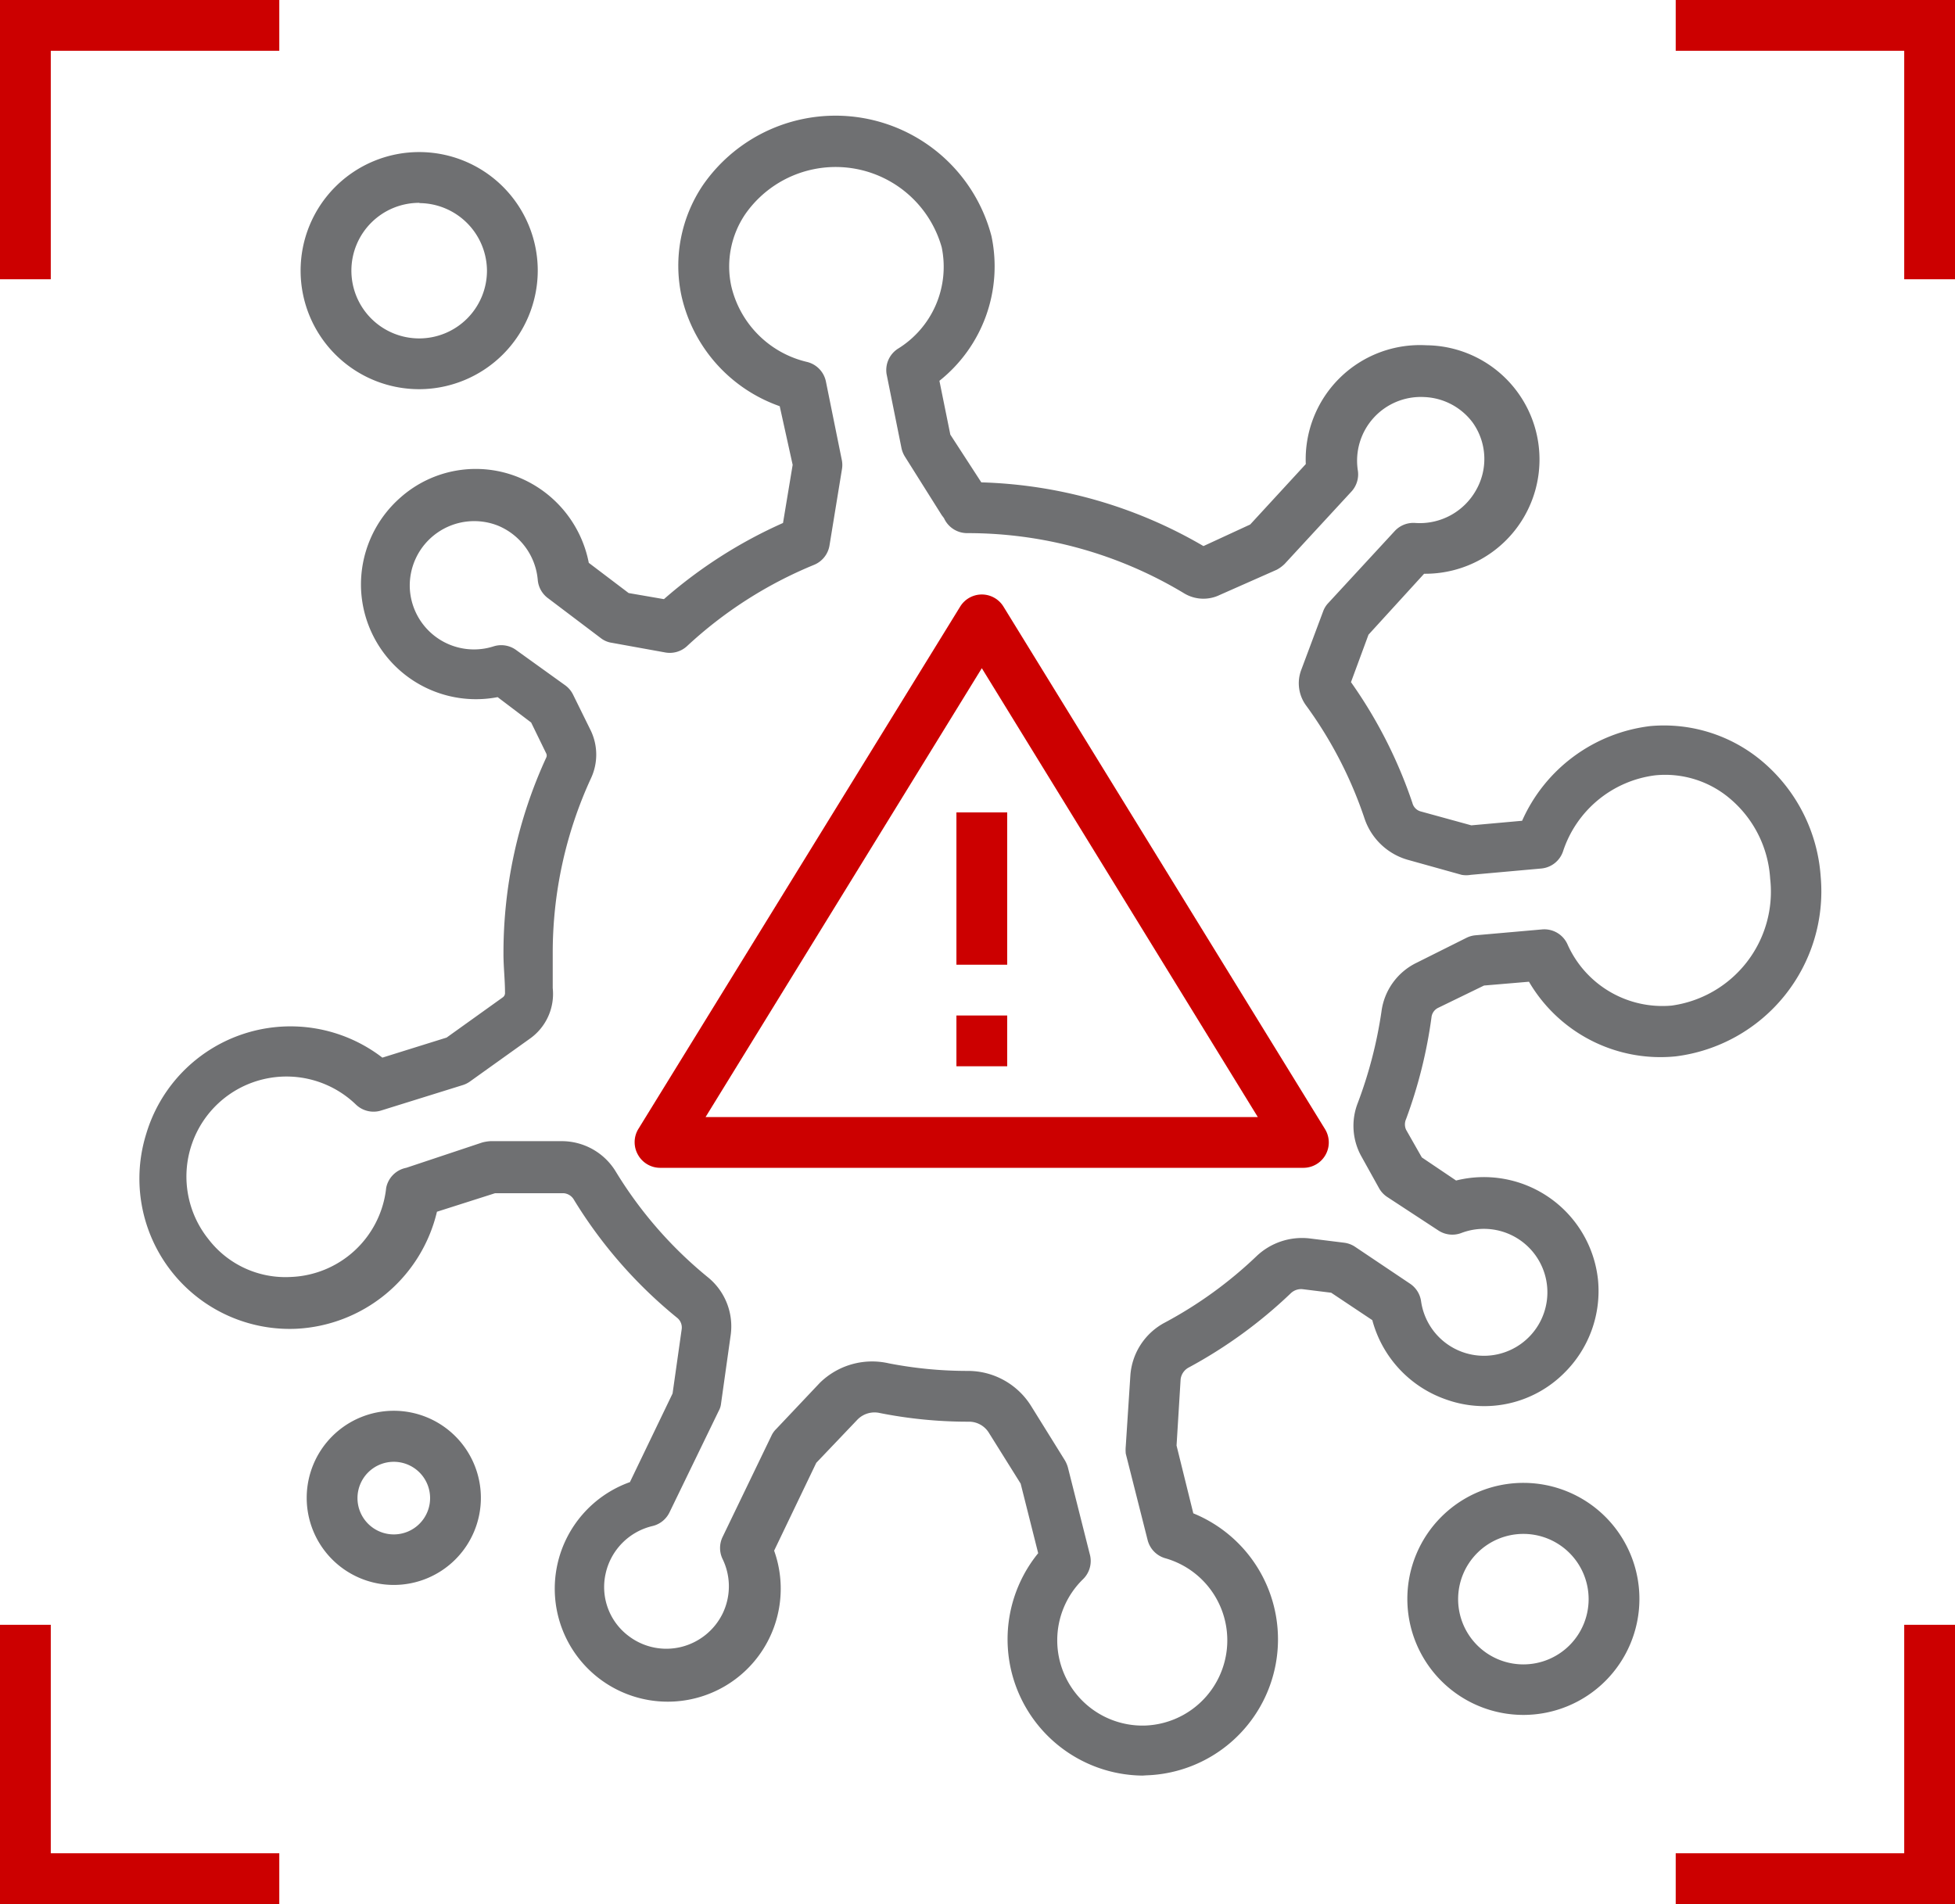 <svg xmlns="http://www.w3.org/2000/svg" viewBox="0 0 77 75"><defs><style>.cls-1{fill:#6f7072;}.cls-2{fill:#c00;}</style></defs><g id="Vrstva_2" data-name="Vrstva 2"><g id="Layer_1" data-name="Layer 1"><path class="cls-1" d="M45,69.94a5.37,5.37,0,0,1-4.11-8.76l-.69-2.74-1.25-2a.92.92,0,0,0-.8-.44h0a17.8,17.8,0,0,1-3.49-.34.94.94,0,0,0-.89.26l-1.62,1.7-1.66,3.46a4.45,4.45,0,1,1-8.54.56,4.46,4.46,0,0,1,2.86-3.26l1.68-3.49.36-2.54a.49.49,0,0,0-.19-.45,18.23,18.23,0,0,1-4.06-4.65.51.51,0,0,0-.41-.25l-2.69,0-2.29.73a6,6,0,0,1-5.55,4.61,5.92,5.92,0,0,1-5.9-7.68,5.93,5.93,0,0,1,9.3-3l2.53-.79,2.22-1.59a.21.21,0,0,0,.08-.19c0-.5-.06-1-.06-1.51a18.39,18.39,0,0,1,1.68-7.73.19.19,0,0,0,0-.18l-.59-1.21-1.32-1a4.53,4.53,0,0,1-5.38-4.27,4.56,4.56,0,0,1,1.55-3.59,4.47,4.47,0,0,1,4.7-.78,4.58,4.58,0,0,1,2.72,3.35l1.57,1.19,1.39.24a18.57,18.57,0,0,1,4.69-3l.38-2.29L30.71,16a6,6,0,0,1-3.87-4.35,5.68,5.68,0,0,1,.84-4.35,6.35,6.35,0,0,1,11.37,2A5.76,5.76,0,0,1,37,15l.43,2.12L38.65,19a18.35,18.35,0,0,1,8.75,2.51l1.84-.85,2.19-2.38a4.5,4.5,0,0,1,4.75-4.68,4.5,4.5,0,0,1-.09,9L53.9,25l-.69,1.87a18.42,18.42,0,0,1,2.42,4.76.46.46,0,0,0,.32.33l2,.55,2-.18A6.35,6.35,0,0,1,65,28.6,6,6,0,0,1,69.42,30a6.53,6.53,0,0,1,2.29,4.53h0A6.55,6.55,0,0,1,66,41.61a6,6,0,0,1-5.78-2.94l-1.77.15-1.81.88a.47.47,0,0,0-.26.38,18.77,18.77,0,0,1-1,4,.51.51,0,0,0,0,.42L56,45.59l1.35.91a4.52,4.52,0,0,1,5.59,3.92,4.53,4.53,0,0,1-1.32,3.65,4.45,4.45,0,0,1-4.65,1.06A4.55,4.55,0,0,1,54.05,52l-1.62-1.08-1.13-.14a.59.59,0,0,0-.47.17,18.57,18.57,0,0,1-4,2.91.61.61,0,0,0-.33.47l-.16,2.61L47,59.61a5.36,5.36,0,0,1-1.85,10.32ZM38.11,54a2.93,2.93,0,0,1,2.5,1.38l1.33,2.14a1.18,1.18,0,0,1,.12.28l.86,3.41a1,1,0,0,1-.27,1,3.36,3.36,0,0,0,2.42,5.76,3.36,3.36,0,0,0,.83-6.59,1,1,0,0,1-.7-.72l-.86-3.4a1.53,1.53,0,0,1,0-.3l.18-2.77a2.56,2.56,0,0,1,1.37-2.1,16.45,16.45,0,0,0,3.59-2.6,2.6,2.6,0,0,1,2.09-.71l1.37.17a1,1,0,0,1,.43.16l2.16,1.45a1,1,0,0,1,.44.69,2.5,2.5,0,1,0,1.58-2.68,1,1,0,0,1-.91-.11l-2-1.31a1,1,0,0,1-.32-.34l-.7-1.26a2.47,2.47,0,0,1-.14-2.11,17.24,17.24,0,0,0,.93-3.59,2.49,2.49,0,0,1,1.37-1.92l2-1a1,1,0,0,1,.34-.09l2.61-.23a1,1,0,0,1,1,.57,4.09,4.09,0,0,0,4.11,2.43,4.53,4.53,0,0,0,3.88-5h0a4.48,4.48,0,0,0-1.58-3.15,3.94,3.94,0,0,0-2.95-.92,4.4,4.4,0,0,0-3.63,3,1,1,0,0,1-.85.67l-2.78.25a1.05,1.05,0,0,1-.36,0l-2.15-.6a2.53,2.53,0,0,1-1.68-1.63,16.36,16.36,0,0,0-2.29-4.43,1.48,1.48,0,0,1-.2-1.41l.86-2.3a.94.94,0,0,1,.2-.33l2.63-2.85a1,1,0,0,1,.81-.31,2.54,2.54,0,0,0,2.39-1.3A2.47,2.47,0,0,0,58,16.64a2.5,2.5,0,0,0-1.9-1,2.51,2.51,0,0,0-2.62,2.89,1,1,0,0,1-.25.83l-2.63,2.85a1.39,1.39,0,0,1-.31.23l-2.26,1a1.47,1.47,0,0,1-1.41-.08A16.5,16.5,0,0,0,38.09,21a1,1,0,0,1-.91-.59l-.09-.12L35.65,18a1.06,1.06,0,0,1-.14-.33l-.59-2.93a1,1,0,0,1,.44-1,3.79,3.79,0,0,0,1.73-4,4.34,4.34,0,0,0-7.74-1.3,3.67,3.67,0,0,0-.55,2.82,4,4,0,0,0,3,3,1,1,0,0,1,.73.77l.63,3.11a1,1,0,0,1,0,.35l-.49,3a1,1,0,0,1-.61.76,16.58,16.58,0,0,0-5,3.2,1,1,0,0,1-.86.25l-2.1-.38a.92.92,0,0,1-.43-.18l-2.09-1.58a1,1,0,0,1-.4-.72,2.55,2.55,0,0,0-1.58-2.14,2.54,2.54,0,0,0-3.46,2.45,2.53,2.53,0,0,0,3.3,2.31,1,1,0,0,1,.91.16L22.27,27a1,1,0,0,1,.3.36l.7,1.42a2.2,2.2,0,0,1,0,1.89,16.42,16.42,0,0,0-1.5,6.9c0,.46,0,.9,0,1.35a2.16,2.16,0,0,1-.91,2l-2.35,1.68a1,1,0,0,1-.28.14l-3.21,1a1,1,0,0,1-1-.23,3.94,3.94,0,0,0-5.81,5.3,3.82,3.82,0,0,0,3.23,1.49,3.93,3.93,0,0,0,3.77-3.51A1,1,0,0,1,16,46L19,45a1.81,1.81,0,0,1,.31-.05l2.85,0a2.49,2.49,0,0,1,2.1,1.21,16.3,16.3,0,0,0,3.62,4.15,2.49,2.49,0,0,1,.9,2.27l-.38,2.7a.75.75,0,0,1-.09.29l-1.94,4a1,1,0,0,1-.67.54,2.47,2.47,0,0,0-1.85,1.89,2.41,2.41,0,0,0,.92,2.45,2.45,2.45,0,0,0,2.07.42,2.48,2.48,0,0,0,1.62-1.31,2.46,2.46,0,0,0,0-2.15,1,1,0,0,1,0-.87l1.93-4a.88.88,0,0,1,.18-.25l1.72-1.82A2.94,2.94,0,0,1,35,53.7a16.23,16.23,0,0,0,3.11.3Z"/><path class="cls-1" d="M16.52,15.33a4.67,4.67,0,1,1,4.66-4.67A4.68,4.68,0,0,1,16.52,15.33Zm0-7.34a2.67,2.67,0,1,0,2.66,2.67A2.68,2.68,0,0,0,16.52,8Z"/><path class="cls-1" d="M15.51,62.43A3.43,3.43,0,1,1,18.94,59,3.43,3.43,0,0,1,15.51,62.43Zm0-4.85A1.43,1.43,0,1,0,16.94,59,1.43,1.43,0,0,0,15.51,57.58Z"/><path class="cls-1" d="M60,67.55A4.57,4.57,0,1,1,64.57,63,4.57,4.57,0,0,1,60,67.55Zm0-7.13A2.57,2.57,0,1,0,62.57,63,2.57,2.57,0,0,0,60,60.42Z"/><polygon class="cls-2" points="2 11 0 11 0 0 11 0 11 2 2 2 2 11"/><polygon class="cls-2" points="77 11 75 11 75 2 66 2 66 0 77 0 77 11"/><polygon class="cls-2" points="77 75 66 75 66 73 75 73 75 64 77 64 77 75"/><polygon class="cls-2" points="11 75 0 75 0 64 2 64 2 73 11 73 11 75"/><path class="cls-2" d="M51.33,46H26a1,1,0,0,1-.87-.51,1,1,0,0,1,0-1L37.82,23.89a1,1,0,0,1,1.7,0L52.19,44.48A1,1,0,0,1,51.33,46ZM27.79,44H49.54L38.67,26.32Z"/><rect class="cls-2" x="37.67" y="32" width="2" height="6"/><rect class="cls-2" x="37.67" y="40" width="2" height="2"/></g></g></svg>